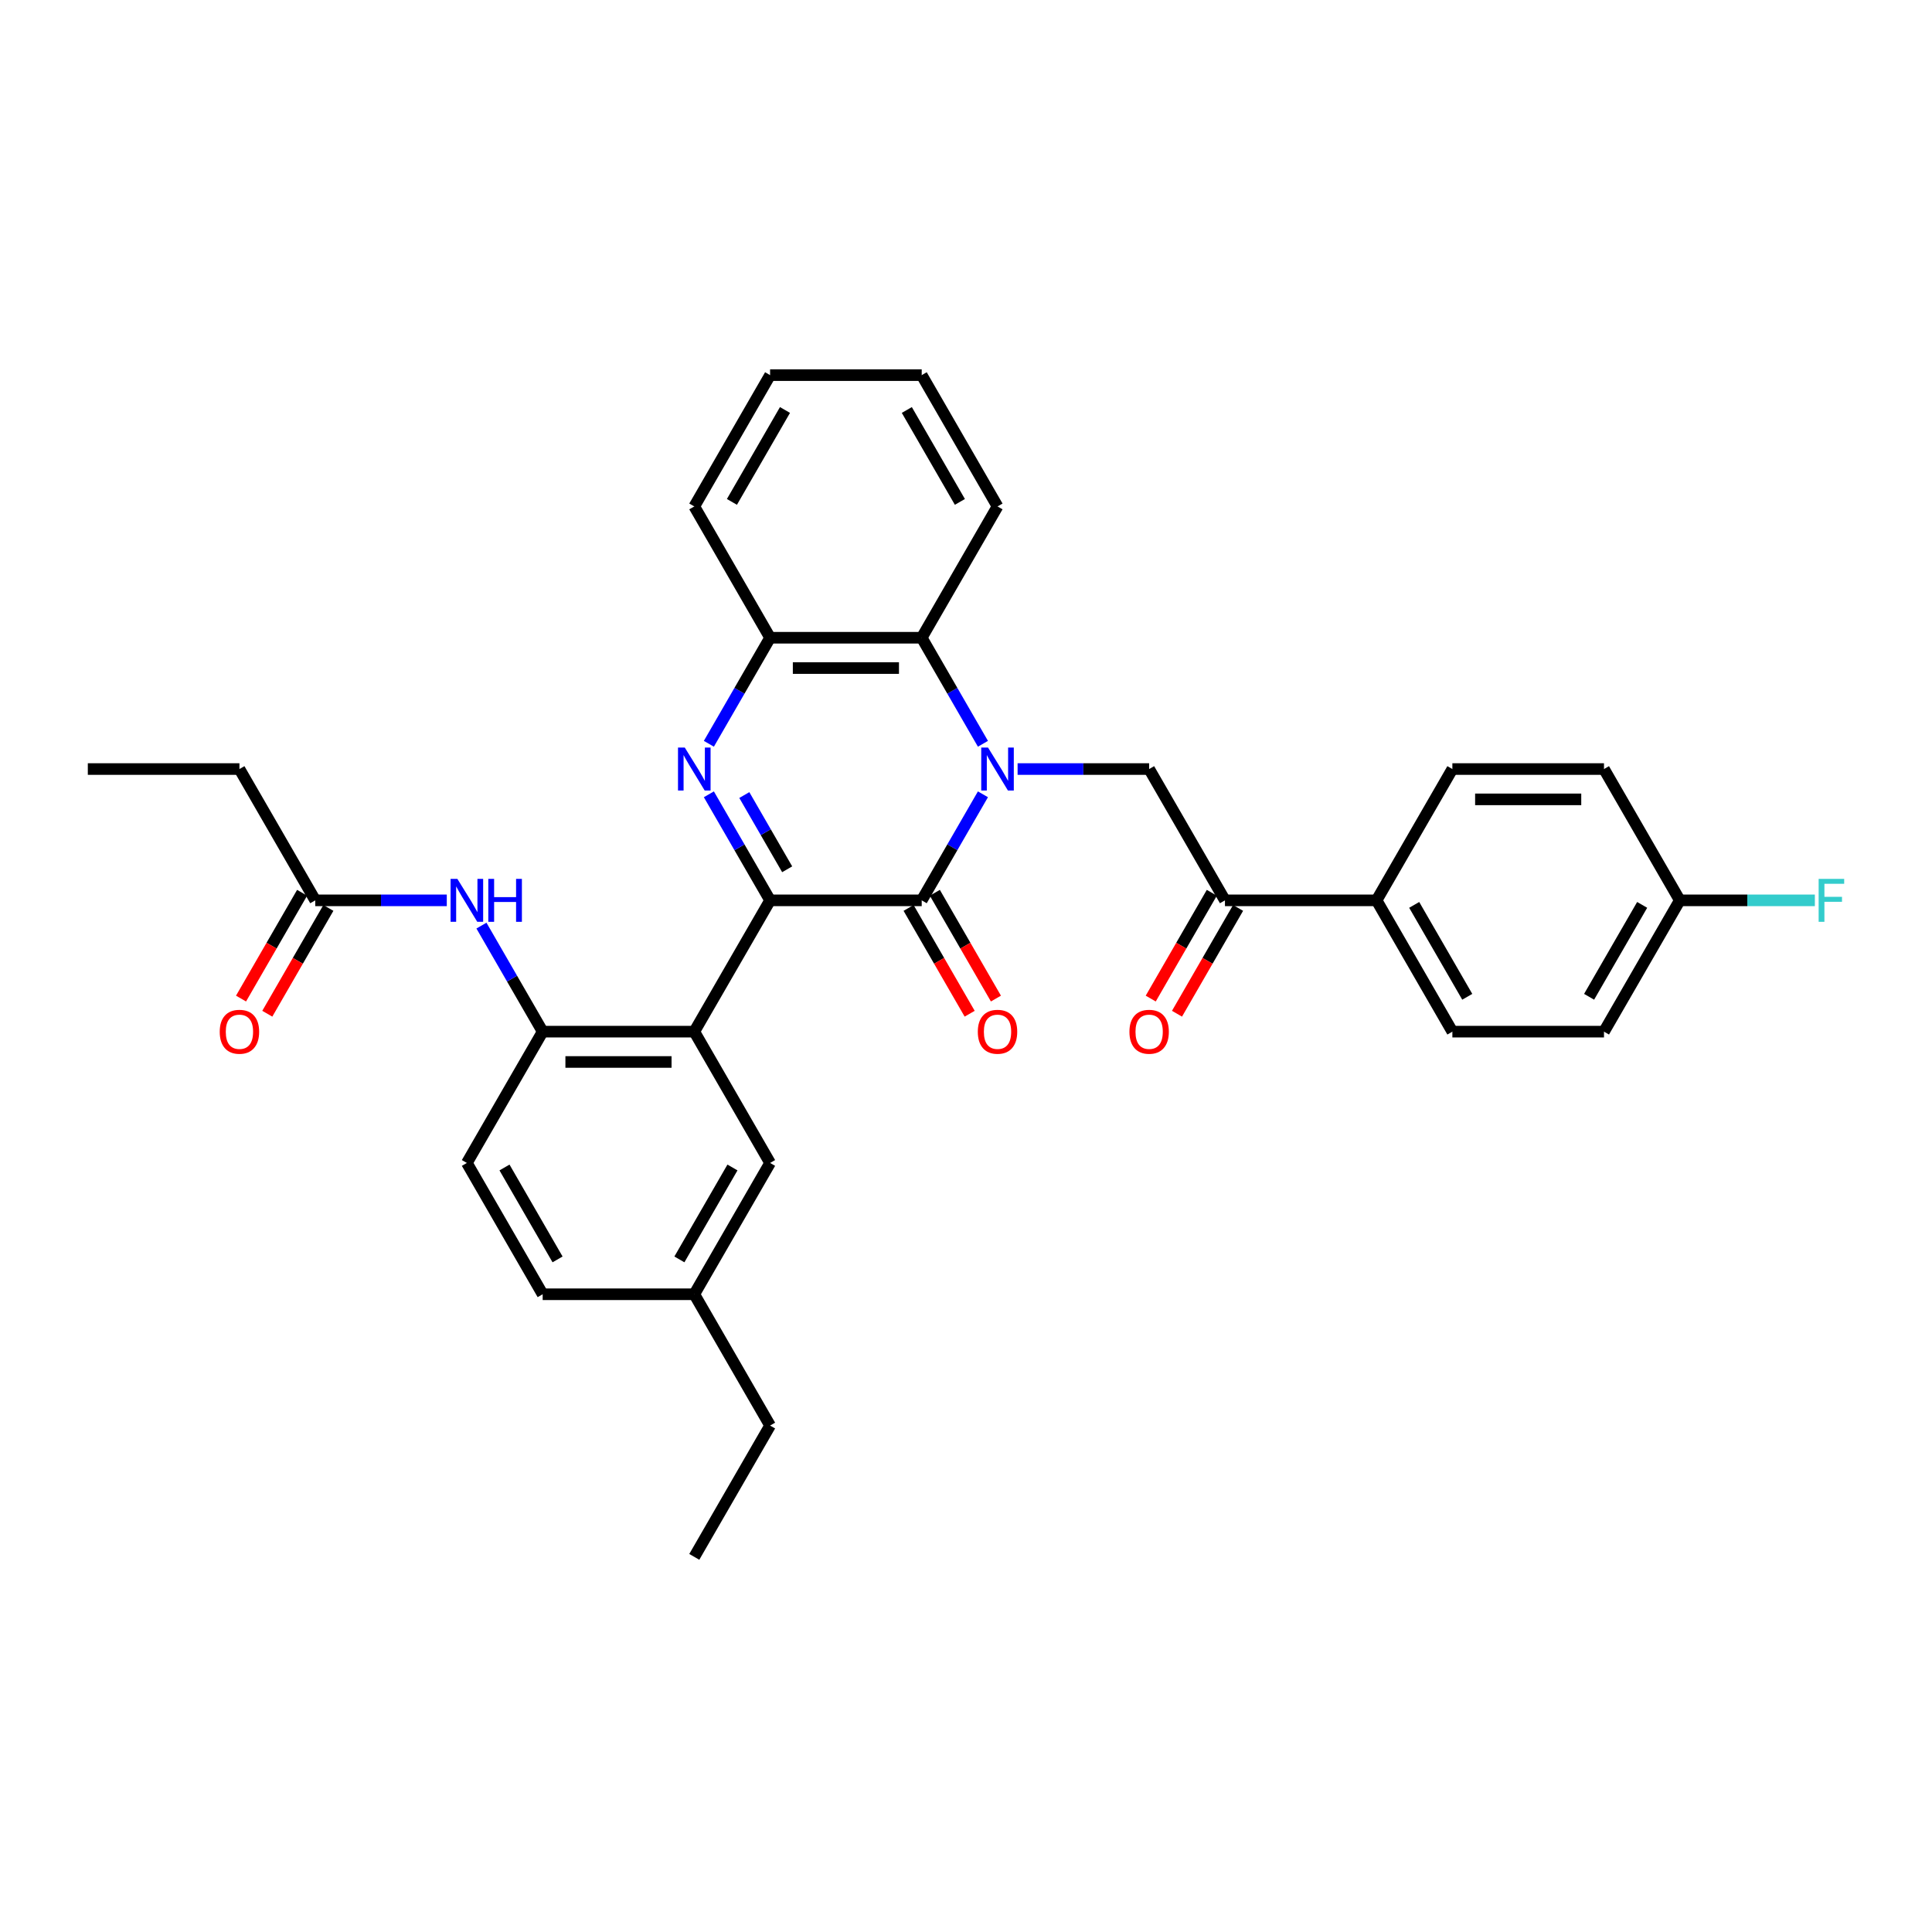 <?xml version='1.0' encoding='iso-8859-1'?>
<svg version='1.1' baseProfile='full'
              xmlns='http://www.w3.org/2000/svg'
                      xmlns:rdkit='http://www.rdkit.org/xml'
                      xmlns:xlink='http://www.w3.org/1999/xlink'
                  xml:space='preserve'
width='1000px' height='1000px' viewBox='0 0 1000 1000'>
<!-- END OF HEADER -->
<rect style='opacity:1.0;fill:#FFFFFF;stroke:none' width='1000' height='1000' x='0' y='0'> </rect>
<path class='bond-1' d='M 508.767,411.13 L 492.922,438.574' style='fill:none;fill-rule:evenodd;stroke:#0000FF;stroke-width:6px;stroke-linecap:butt;stroke-linejoin:miter;stroke-opacity:1' />
<path class='bond-1' d='M 492.922,438.574 L 477.077,466.019' style='fill:none;fill-rule:evenodd;stroke:#000000;stroke-width:6px;stroke-linecap:butt;stroke-linejoin:miter;stroke-opacity:1' />
<path class='bond-4' d='M 508.767,384.981 L 492.922,357.537' style='fill:none;fill-rule:evenodd;stroke:#0000FF;stroke-width:6px;stroke-linecap:butt;stroke-linejoin:miter;stroke-opacity:1' />
<path class='bond-4' d='M 492.922,357.537 L 477.077,330.093' style='fill:none;fill-rule:evenodd;stroke:#000000;stroke-width:6px;stroke-linecap:butt;stroke-linejoin:miter;stroke-opacity:1' />
<path class='bond-5' d='M 526.706,398.056 L 560.749,398.056' style='fill:none;fill-rule:evenodd;stroke:#0000FF;stroke-width:6px;stroke-linecap:butt;stroke-linejoin:miter;stroke-opacity:1' />
<path class='bond-5' d='M 560.749,398.056 L 594.792,398.056' style='fill:none;fill-rule:evenodd;stroke:#000000;stroke-width:6px;stroke-linecap:butt;stroke-linejoin:miter;stroke-opacity:1' />
<path class='bond-0' d='M 398.6,466.019 L 477.077,466.019' style='fill:none;fill-rule:evenodd;stroke:#000000;stroke-width:6px;stroke-linecap:butt;stroke-linejoin:miter;stroke-opacity:1' />
<path class='bond-3' d='M 398.6,466.019 L 359.362,533.981' style='fill:none;fill-rule:evenodd;stroke:#000000;stroke-width:6px;stroke-linecap:butt;stroke-linejoin:miter;stroke-opacity:1' />
<path class='bond-33' d='M 398.6,466.019 L 382.755,438.574' style='fill:none;fill-rule:evenodd;stroke:#000000;stroke-width:6px;stroke-linecap:butt;stroke-linejoin:miter;stroke-opacity:1' />
<path class='bond-33' d='M 382.755,438.574 L 366.91,411.13' style='fill:none;fill-rule:evenodd;stroke:#0000FF;stroke-width:6px;stroke-linecap:butt;stroke-linejoin:miter;stroke-opacity:1' />
<path class='bond-33' d='M 407.439,449.938 L 396.348,430.727' style='fill:none;fill-rule:evenodd;stroke:#000000;stroke-width:6px;stroke-linecap:butt;stroke-linejoin:miter;stroke-opacity:1' />
<path class='bond-33' d='M 396.348,430.727 L 385.256,411.516' style='fill:none;fill-rule:evenodd;stroke:#0000FF;stroke-width:6px;stroke-linecap:butt;stroke-linejoin:miter;stroke-opacity:1' />
<path class='bond-11' d='M 470.281,469.942 L 486.089,497.324' style='fill:none;fill-rule:evenodd;stroke:#000000;stroke-width:6px;stroke-linecap:butt;stroke-linejoin:miter;stroke-opacity:1' />
<path class='bond-11' d='M 486.089,497.324 L 501.898,524.705' style='fill:none;fill-rule:evenodd;stroke:#FF0000;stroke-width:6px;stroke-linecap:butt;stroke-linejoin:miter;stroke-opacity:1' />
<path class='bond-11' d='M 483.873,462.095 L 499.682,489.476' style='fill:none;fill-rule:evenodd;stroke:#000000;stroke-width:6px;stroke-linecap:butt;stroke-linejoin:miter;stroke-opacity:1' />
<path class='bond-11' d='M 499.682,489.476 L 515.491,516.858' style='fill:none;fill-rule:evenodd;stroke:#FF0000;stroke-width:6px;stroke-linecap:butt;stroke-linejoin:miter;stroke-opacity:1' />
<path class='bond-2' d='M 366.91,384.981 L 382.755,357.537' style='fill:none;fill-rule:evenodd;stroke:#0000FF;stroke-width:6px;stroke-linecap:butt;stroke-linejoin:miter;stroke-opacity:1' />
<path class='bond-2' d='M 382.755,357.537 L 398.6,330.093' style='fill:none;fill-rule:evenodd;stroke:#000000;stroke-width:6px;stroke-linecap:butt;stroke-linejoin:miter;stroke-opacity:1' />
<path class='bond-7' d='M 359.362,533.981 L 280.885,533.981' style='fill:none;fill-rule:evenodd;stroke:#000000;stroke-width:6px;stroke-linecap:butt;stroke-linejoin:miter;stroke-opacity:1' />
<path class='bond-7' d='M 347.59,549.677 L 292.656,549.677' style='fill:none;fill-rule:evenodd;stroke:#000000;stroke-width:6px;stroke-linecap:butt;stroke-linejoin:miter;stroke-opacity:1' />
<path class='bond-12' d='M 359.362,533.981 L 398.6,601.944' style='fill:none;fill-rule:evenodd;stroke:#000000;stroke-width:6px;stroke-linecap:butt;stroke-linejoin:miter;stroke-opacity:1' />
<path class='bond-6' d='M 477.077,330.093 L 398.6,330.093' style='fill:none;fill-rule:evenodd;stroke:#000000;stroke-width:6px;stroke-linecap:butt;stroke-linejoin:miter;stroke-opacity:1' />
<path class='bond-6' d='M 465.305,345.788 L 410.372,345.788' style='fill:none;fill-rule:evenodd;stroke:#000000;stroke-width:6px;stroke-linecap:butt;stroke-linejoin:miter;stroke-opacity:1' />
<path class='bond-25' d='M 477.077,330.093 L 516.315,262.13' style='fill:none;fill-rule:evenodd;stroke:#000000;stroke-width:6px;stroke-linecap:butt;stroke-linejoin:miter;stroke-opacity:1' />
<path class='bond-8' d='M 594.792,398.056 L 634.031,466.019' style='fill:none;fill-rule:evenodd;stroke:#000000;stroke-width:6px;stroke-linecap:butt;stroke-linejoin:miter;stroke-opacity:1' />
<path class='bond-26' d='M 398.6,330.093 L 359.362,262.13' style='fill:none;fill-rule:evenodd;stroke:#000000;stroke-width:6px;stroke-linecap:butt;stroke-linejoin:miter;stroke-opacity:1' />
<path class='bond-9' d='M 280.885,533.981 L 265.04,506.537' style='fill:none;fill-rule:evenodd;stroke:#000000;stroke-width:6px;stroke-linecap:butt;stroke-linejoin:miter;stroke-opacity:1' />
<path class='bond-9' d='M 265.04,506.537 L 249.195,479.093' style='fill:none;fill-rule:evenodd;stroke:#0000FF;stroke-width:6px;stroke-linecap:butt;stroke-linejoin:miter;stroke-opacity:1' />
<path class='bond-15' d='M 280.885,533.981 L 241.647,601.944' style='fill:none;fill-rule:evenodd;stroke:#000000;stroke-width:6px;stroke-linecap:butt;stroke-linejoin:miter;stroke-opacity:1' />
<path class='bond-13' d='M 634.031,466.019 L 712.507,466.019' style='fill:none;fill-rule:evenodd;stroke:#000000;stroke-width:6px;stroke-linecap:butt;stroke-linejoin:miter;stroke-opacity:1' />
<path class='bond-14' d='M 627.234,462.095 L 611.425,489.476' style='fill:none;fill-rule:evenodd;stroke:#000000;stroke-width:6px;stroke-linecap:butt;stroke-linejoin:miter;stroke-opacity:1' />
<path class='bond-14' d='M 611.425,489.476 L 595.617,516.858' style='fill:none;fill-rule:evenodd;stroke:#FF0000;stroke-width:6px;stroke-linecap:butt;stroke-linejoin:miter;stroke-opacity:1' />
<path class='bond-14' d='M 640.827,469.942 L 625.018,497.324' style='fill:none;fill-rule:evenodd;stroke:#000000;stroke-width:6px;stroke-linecap:butt;stroke-linejoin:miter;stroke-opacity:1' />
<path class='bond-14' d='M 625.018,497.324 L 609.209,524.705' style='fill:none;fill-rule:evenodd;stroke:#FF0000;stroke-width:6px;stroke-linecap:butt;stroke-linejoin:miter;stroke-opacity:1' />
<path class='bond-10' d='M 231.256,466.019 L 197.213,466.019' style='fill:none;fill-rule:evenodd;stroke:#0000FF;stroke-width:6px;stroke-linecap:butt;stroke-linejoin:miter;stroke-opacity:1' />
<path class='bond-10' d='M 197.213,466.019 L 163.17,466.019' style='fill:none;fill-rule:evenodd;stroke:#000000;stroke-width:6px;stroke-linecap:butt;stroke-linejoin:miter;stroke-opacity:1' />
<path class='bond-16' d='M 156.373,462.095 L 140.565,489.476' style='fill:none;fill-rule:evenodd;stroke:#000000;stroke-width:6px;stroke-linecap:butt;stroke-linejoin:miter;stroke-opacity:1' />
<path class='bond-16' d='M 140.565,489.476 L 124.756,516.858' style='fill:none;fill-rule:evenodd;stroke:#FF0000;stroke-width:6px;stroke-linecap:butt;stroke-linejoin:miter;stroke-opacity:1' />
<path class='bond-16' d='M 169.966,469.942 L 154.157,497.324' style='fill:none;fill-rule:evenodd;stroke:#000000;stroke-width:6px;stroke-linecap:butt;stroke-linejoin:miter;stroke-opacity:1' />
<path class='bond-16' d='M 154.157,497.324 L 138.349,524.705' style='fill:none;fill-rule:evenodd;stroke:#FF0000;stroke-width:6px;stroke-linecap:butt;stroke-linejoin:miter;stroke-opacity:1' />
<path class='bond-27' d='M 163.17,466.019 L 123.931,398.056' style='fill:none;fill-rule:evenodd;stroke:#000000;stroke-width:6px;stroke-linecap:butt;stroke-linejoin:miter;stroke-opacity:1' />
<path class='bond-19' d='M 398.6,601.944 L 359.362,669.907' style='fill:none;fill-rule:evenodd;stroke:#000000;stroke-width:6px;stroke-linecap:butt;stroke-linejoin:miter;stroke-opacity:1' />
<path class='bond-19' d='M 379.122,604.291 L 351.655,651.865' style='fill:none;fill-rule:evenodd;stroke:#000000;stroke-width:6px;stroke-linecap:butt;stroke-linejoin:miter;stroke-opacity:1' />
<path class='bond-17' d='M 712.507,466.019 L 751.746,533.981' style='fill:none;fill-rule:evenodd;stroke:#000000;stroke-width:6px;stroke-linecap:butt;stroke-linejoin:miter;stroke-opacity:1' />
<path class='bond-17' d='M 731.986,468.365 L 759.453,515.939' style='fill:none;fill-rule:evenodd;stroke:#000000;stroke-width:6px;stroke-linecap:butt;stroke-linejoin:miter;stroke-opacity:1' />
<path class='bond-18' d='M 712.507,466.019 L 751.746,398.056' style='fill:none;fill-rule:evenodd;stroke:#000000;stroke-width:6px;stroke-linecap:butt;stroke-linejoin:miter;stroke-opacity:1' />
<path class='bond-36' d='M 241.647,601.944 L 280.885,669.907' style='fill:none;fill-rule:evenodd;stroke:#000000;stroke-width:6px;stroke-linecap:butt;stroke-linejoin:miter;stroke-opacity:1' />
<path class='bond-36' d='M 261.125,604.291 L 288.592,651.865' style='fill:none;fill-rule:evenodd;stroke:#000000;stroke-width:6px;stroke-linecap:butt;stroke-linejoin:miter;stroke-opacity:1' />
<path class='bond-23' d='M 751.746,533.981 L 830.223,533.981' style='fill:none;fill-rule:evenodd;stroke:#000000;stroke-width:6px;stroke-linecap:butt;stroke-linejoin:miter;stroke-opacity:1' />
<path class='bond-22' d='M 751.746,398.056 L 830.223,398.056' style='fill:none;fill-rule:evenodd;stroke:#000000;stroke-width:6px;stroke-linecap:butt;stroke-linejoin:miter;stroke-opacity:1' />
<path class='bond-22' d='M 763.517,413.751 L 818.451,413.751' style='fill:none;fill-rule:evenodd;stroke:#000000;stroke-width:6px;stroke-linecap:butt;stroke-linejoin:miter;stroke-opacity:1' />
<path class='bond-21' d='M 359.362,669.907 L 280.885,669.907' style='fill:none;fill-rule:evenodd;stroke:#000000;stroke-width:6px;stroke-linecap:butt;stroke-linejoin:miter;stroke-opacity:1' />
<path class='bond-28' d='M 359.362,669.907 L 398.6,737.87' style='fill:none;fill-rule:evenodd;stroke:#000000;stroke-width:6px;stroke-linecap:butt;stroke-linejoin:miter;stroke-opacity:1' />
<path class='bond-20' d='M 869.461,466.019 L 830.223,398.056' style='fill:none;fill-rule:evenodd;stroke:#000000;stroke-width:6px;stroke-linecap:butt;stroke-linejoin:miter;stroke-opacity:1' />
<path class='bond-24' d='M 869.461,466.019 L 904.414,466.019' style='fill:none;fill-rule:evenodd;stroke:#000000;stroke-width:6px;stroke-linecap:butt;stroke-linejoin:miter;stroke-opacity:1' />
<path class='bond-24' d='M 904.414,466.019 L 939.368,466.019' style='fill:none;fill-rule:evenodd;stroke:#33CCCC;stroke-width:6px;stroke-linecap:butt;stroke-linejoin:miter;stroke-opacity:1' />
<path class='bond-35' d='M 869.461,466.019 L 830.223,533.981' style='fill:none;fill-rule:evenodd;stroke:#000000;stroke-width:6px;stroke-linecap:butt;stroke-linejoin:miter;stroke-opacity:1' />
<path class='bond-35' d='M 849.983,468.365 L 822.516,515.939' style='fill:none;fill-rule:evenodd;stroke:#000000;stroke-width:6px;stroke-linecap:butt;stroke-linejoin:miter;stroke-opacity:1' />
<path class='bond-30' d='M 516.315,262.13 L 477.077,194.167' style='fill:none;fill-rule:evenodd;stroke:#000000;stroke-width:6px;stroke-linecap:butt;stroke-linejoin:miter;stroke-opacity:1' />
<path class='bond-30' d='M 496.837,259.783 L 469.37,212.209' style='fill:none;fill-rule:evenodd;stroke:#000000;stroke-width:6px;stroke-linecap:butt;stroke-linejoin:miter;stroke-opacity:1' />
<path class='bond-34' d='M 359.362,262.13 L 398.6,194.167' style='fill:none;fill-rule:evenodd;stroke:#000000;stroke-width:6px;stroke-linecap:butt;stroke-linejoin:miter;stroke-opacity:1' />
<path class='bond-34' d='M 378.84,259.783 L 406.307,212.209' style='fill:none;fill-rule:evenodd;stroke:#000000;stroke-width:6px;stroke-linecap:butt;stroke-linejoin:miter;stroke-opacity:1' />
<path class='bond-29' d='M 123.931,398.056 L 45.455,398.056' style='fill:none;fill-rule:evenodd;stroke:#000000;stroke-width:6px;stroke-linecap:butt;stroke-linejoin:miter;stroke-opacity:1' />
<path class='bond-32' d='M 398.6,737.87 L 359.362,805.833' style='fill:none;fill-rule:evenodd;stroke:#000000;stroke-width:6px;stroke-linecap:butt;stroke-linejoin:miter;stroke-opacity:1' />
<path class='bond-31' d='M 477.077,194.167 L 398.6,194.167' style='fill:none;fill-rule:evenodd;stroke:#000000;stroke-width:6px;stroke-linecap:butt;stroke-linejoin:miter;stroke-opacity:1' />
<path  class='atom-0' d='M 511.403 386.943
L 518.685 398.715
Q 519.407 399.876, 520.569 401.979
Q 521.73 404.083, 521.793 404.208
L 521.793 386.943
L 524.744 386.943
L 524.744 409.168
L 521.699 409.168
L 513.883 396.298
Q 512.972 394.791, 511.999 393.065
Q 511.057 391.338, 510.775 390.804
L 510.775 409.168
L 507.887 409.168
L 507.887 386.943
L 511.403 386.943
' fill='#0000FF'/>
<path  class='atom-3' d='M 354.449 386.943
L 361.732 398.715
Q 362.454 399.876, 363.615 401.979
Q 364.777 404.083, 364.839 404.208
L 364.839 386.943
L 367.79 386.943
L 367.79 409.168
L 364.745 409.168
L 356.929 396.298
Q 356.019 394.791, 355.046 393.065
Q 354.104 391.338, 353.821 390.804
L 353.821 409.168
L 350.933 409.168
L 350.933 386.943
L 354.449 386.943
' fill='#0000FF'/>
<path  class='atom-10' d='M 236.734 454.906
L 244.017 466.678
Q 244.739 467.839, 245.9 469.942
Q 247.061 472.046, 247.124 472.171
L 247.124 454.906
L 250.075 454.906
L 250.075 477.131
L 247.03 477.131
L 239.214 464.261
Q 238.303 462.754, 237.33 461.027
Q 236.389 459.301, 236.106 458.767
L 236.106 477.131
L 233.218 477.131
L 233.218 454.906
L 236.734 454.906
' fill='#0000FF'/>
<path  class='atom-10' d='M 252.743 454.906
L 255.757 454.906
L 255.757 464.355
L 267.12 464.355
L 267.12 454.906
L 270.134 454.906
L 270.134 477.131
L 267.12 477.131
L 267.12 466.866
L 255.757 466.866
L 255.757 477.131
L 252.743 477.131
L 252.743 454.906
' fill='#0000FF'/>
<path  class='atom-12' d='M 506.113 534.044
Q 506.113 528.708, 508.75 525.726
Q 511.387 522.744, 516.315 522.744
Q 521.244 522.744, 523.88 525.726
Q 526.517 528.708, 526.517 534.044
Q 526.517 539.443, 523.849 542.52
Q 521.181 545.565, 516.315 545.565
Q 511.418 545.565, 508.75 542.52
Q 506.113 539.475, 506.113 534.044
M 516.315 543.053
Q 519.706 543.053, 521.526 540.793
Q 523.378 538.502, 523.378 534.044
Q 523.378 529.681, 521.526 527.484
Q 519.706 525.255, 516.315 525.255
Q 512.925 525.255, 511.073 527.452
Q 509.252 529.65, 509.252 534.044
Q 509.252 538.533, 511.073 540.793
Q 512.925 543.053, 516.315 543.053
' fill='#FF0000'/>
<path  class='atom-15' d='M 584.59 534.044
Q 584.59 528.708, 587.227 525.726
Q 589.864 522.744, 594.792 522.744
Q 599.72 522.744, 602.357 525.726
Q 604.994 528.708, 604.994 534.044
Q 604.994 539.443, 602.326 542.52
Q 599.658 545.565, 594.792 545.565
Q 589.895 545.565, 587.227 542.52
Q 584.59 539.475, 584.59 534.044
M 594.792 543.053
Q 598.182 543.053, 600.003 540.793
Q 601.855 538.502, 601.855 534.044
Q 601.855 529.681, 600.003 527.484
Q 598.182 525.255, 594.792 525.255
Q 591.402 525.255, 589.55 527.452
Q 587.729 529.65, 587.729 534.044
Q 587.729 538.533, 589.55 540.793
Q 591.402 543.053, 594.792 543.053
' fill='#FF0000'/>
<path  class='atom-17' d='M 113.729 534.044
Q 113.729 528.708, 116.366 525.726
Q 119.003 522.744, 123.931 522.744
Q 128.86 522.744, 131.497 525.726
Q 134.133 528.708, 134.133 534.044
Q 134.133 539.443, 131.465 542.52
Q 128.797 545.565, 123.931 545.565
Q 119.034 545.565, 116.366 542.52
Q 113.729 539.475, 113.729 534.044
M 123.931 543.053
Q 127.322 543.053, 129.142 540.793
Q 130.994 538.502, 130.994 534.044
Q 130.994 529.681, 129.142 527.484
Q 127.322 525.255, 123.931 525.255
Q 120.541 525.255, 118.689 527.452
Q 116.868 529.65, 116.868 534.044
Q 116.868 538.533, 118.689 540.793
Q 120.541 543.053, 123.931 543.053
' fill='#FF0000'/>
<path  class='atom-25' d='M 941.33 454.906
L 954.545 454.906
L 954.545 457.449
L 944.312 457.449
L 944.312 464.198
L 953.415 464.198
L 953.415 466.772
L 944.312 466.772
L 944.312 477.131
L 941.33 477.131
L 941.33 454.906
' fill='#33CCCC'/>
</svg>
